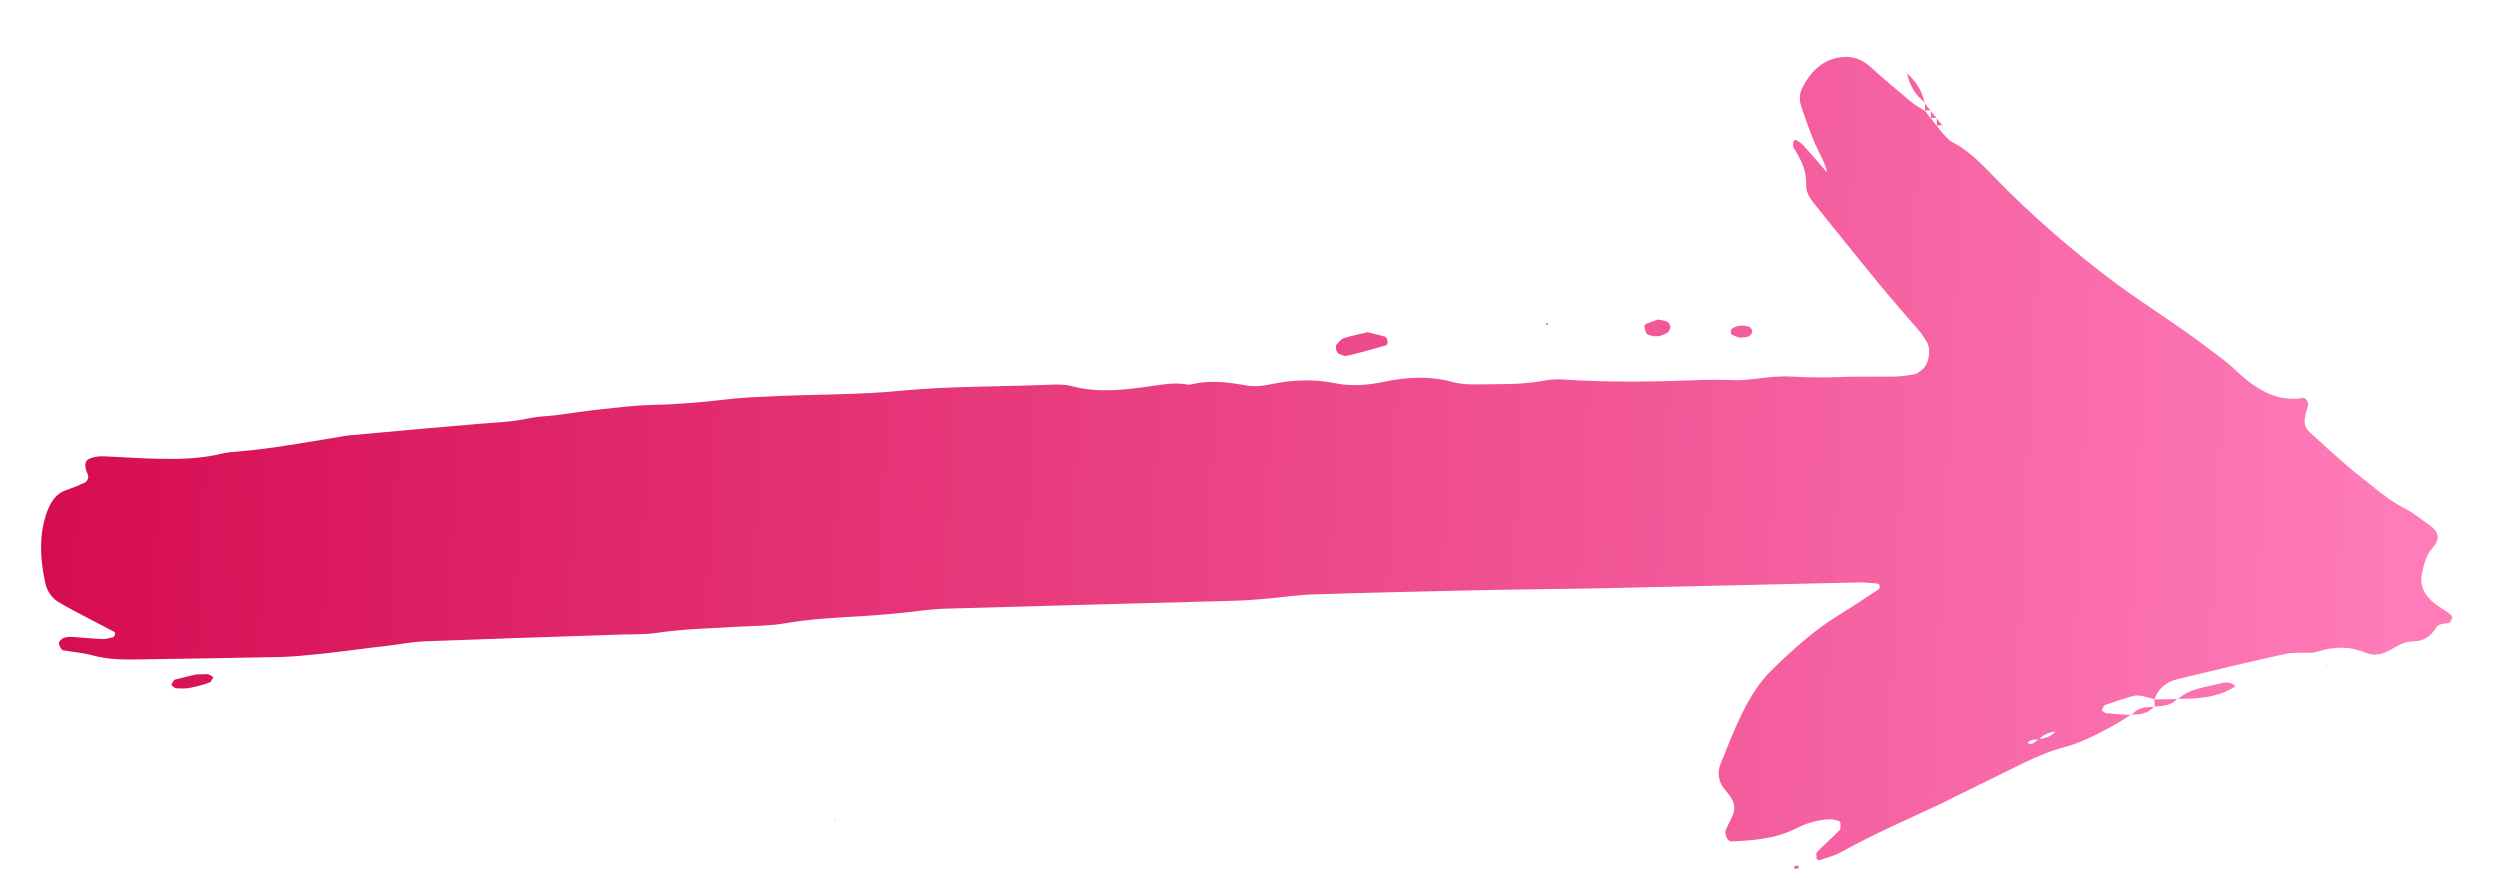 <svg xmlns="http://www.w3.org/2000/svg" width="37" height="13" viewBox="0 0 37 13" fill="none"><path d="M31.541 10.575C31.297 10.744 30.831 10.986 30.587 11.048C30.362 11.105 30.146 11.196 29.932 11.3C29.572 11.477 29.212 11.655 28.852 11.832C28.826 11.846 28.799 11.86 28.772 11.873C28.263 12.113 27.749 12.334 27.25 12.61C27.147 12.668 27.033 12.694 26.923 12.732C26.913 12.735 26.889 12.72 26.888 12.71C26.883 12.678 26.876 12.626 26.888 12.614C27 12.501 27.117 12.397 27.229 12.283C27.244 12.268 27.239 12.216 27.238 12.181C27.238 12.169 27.22 12.151 27.208 12.148C27.167 12.137 27.125 12.124 27.083 12.125C26.91 12.131 26.744 12.178 26.583 12.26C26.273 12.417 25.946 12.439 25.618 12.453C25.569 12.456 25.517 12.341 25.542 12.284C25.576 12.203 25.619 12.128 25.651 12.046C25.678 11.976 25.671 11.896 25.636 11.834C25.602 11.774 25.559 11.722 25.518 11.672C25.433 11.568 25.414 11.429 25.462 11.311C25.669 10.803 25.857 10.275 26.223 9.916C26.543 9.603 26.871 9.31 27.236 9.089C27.429 8.972 27.618 8.843 27.809 8.718C27.817 8.713 27.821 8.685 27.819 8.67C27.816 8.656 27.803 8.637 27.793 8.637C27.694 8.629 27.595 8.618 27.495 8.62C26.268 8.647 25.04 8.678 23.812 8.704C23.141 8.718 22.47 8.722 21.799 8.737C21.014 8.754 20.229 8.772 19.444 8.797C19.202 8.805 18.96 8.842 18.718 8.863C18.562 8.876 18.405 8.888 18.248 8.892C16.82 8.931 15.393 8.967 13.966 9.009C13.752 9.016 13.539 9.053 13.326 9.073C13.141 9.09 12.956 9.107 12.771 9.118C12.386 9.141 12.001 9.158 11.618 9.225C11.393 9.264 11.163 9.262 10.935 9.275C10.535 9.3 10.136 9.305 9.738 9.364C9.54 9.394 9.339 9.386 9.139 9.393C8.183 9.425 7.227 9.456 6.271 9.492C6.115 9.499 5.959 9.529 5.803 9.549C5.689 9.563 5.576 9.577 5.462 9.59C5.221 9.62 4.98 9.653 4.738 9.678C4.539 9.699 4.339 9.719 4.14 9.724C3.454 9.739 2.77 9.747 2.084 9.759C1.841 9.764 1.599 9.764 1.359 9.697C1.22 9.659 1.077 9.65 0.936 9.625C0.901 9.619 0.858 9.517 0.878 9.495C0.899 9.472 0.922 9.446 0.948 9.439C0.989 9.426 1.033 9.424 1.076 9.427C1.218 9.435 1.361 9.452 1.503 9.458C1.559 9.461 1.615 9.444 1.671 9.432C1.682 9.429 1.695 9.411 1.7 9.397C1.704 9.385 1.701 9.356 1.696 9.354C1.537 9.269 1.377 9.188 1.218 9.104C1.099 9.041 0.979 8.979 0.862 8.908C0.767 8.85 0.696 8.751 0.668 8.62C0.598 8.29 0.574 7.96 0.677 7.63C0.736 7.447 0.819 7.31 0.971 7.257C1.067 7.224 1.163 7.186 1.256 7.142C1.279 7.132 1.304 7.093 1.307 7.064C1.31 7.033 1.287 6.998 1.276 6.964C1.247 6.871 1.265 6.815 1.321 6.79C1.418 6.746 1.517 6.751 1.617 6.757C1.859 6.769 2.101 6.785 2.344 6.79C2.658 6.797 2.972 6.79 3.283 6.714C3.366 6.693 3.453 6.687 3.539 6.681C4.037 6.64 4.531 6.544 5.026 6.466C5.069 6.459 5.111 6.449 5.154 6.445C5.794 6.387 6.435 6.327 7.075 6.274C7.332 6.253 7.588 6.245 7.842 6.188C7.968 6.161 8.098 6.161 8.226 6.145C8.439 6.118 8.651 6.084 8.865 6.061C9.12 6.034 9.376 6 9.633 5.994C10.004 5.986 10.374 5.956 10.743 5.912C10.999 5.881 11.256 5.873 11.513 5.861C12.111 5.836 12.713 5.843 13.31 5.785C14.051 5.713 14.794 5.725 15.535 5.694C15.648 5.689 15.765 5.688 15.876 5.718C16.262 5.819 16.645 5.77 17.028 5.716C17.198 5.692 17.367 5.66 17.539 5.686C17.567 5.691 17.597 5.697 17.625 5.69C17.895 5.623 18.163 5.654 18.434 5.703C18.546 5.723 18.664 5.718 18.775 5.694C19.102 5.624 19.424 5.603 19.755 5.671C19.994 5.72 20.241 5.702 20.481 5.651C20.822 5.578 21.16 5.561 21.503 5.655C21.613 5.686 21.73 5.69 21.844 5.689C22.186 5.684 22.529 5.697 22.87 5.631C22.954 5.615 23.04 5.611 23.125 5.616C23.811 5.662 24.496 5.651 25.18 5.624C25.294 5.619 25.408 5.622 25.523 5.622C25.609 5.623 25.695 5.631 25.78 5.626C26.021 5.608 26.263 5.56 26.504 5.573C26.733 5.584 26.96 5.591 27.188 5.581C27.474 5.569 27.759 5.579 28.045 5.573C28.144 5.571 28.244 5.556 28.342 5.536C28.383 5.527 28.421 5.492 28.456 5.463C28.549 5.387 28.583 5.173 28.518 5.064C28.484 5.005 28.446 4.947 28.404 4.897C28.212 4.671 28.015 4.452 27.827 4.222C27.501 3.826 27.18 3.424 26.858 3.024C26.796 2.945 26.726 2.852 26.731 2.739C26.74 2.509 26.647 2.351 26.547 2.19C26.539 2.177 26.537 2.155 26.537 2.138C26.537 2.121 26.541 2.101 26.549 2.089C26.556 2.077 26.575 2.066 26.582 2.071C26.62 2.095 26.659 2.117 26.691 2.153C26.811 2.286 26.929 2.423 27.047 2.56L27.044 2.563C27.01 2.396 26.922 2.268 26.86 2.121C26.784 1.941 26.717 1.754 26.655 1.564C26.627 1.478 26.633 1.379 26.676 1.295C26.801 1.051 26.975 0.898 27.197 0.854C27.372 0.819 27.535 0.854 27.686 0.993C27.886 1.176 28.092 1.347 28.297 1.518C28.357 1.567 28.425 1.6 28.49 1.641L28.484 1.635C28.515 1.675 28.547 1.714 28.578 1.754L28.572 1.746C28.603 1.785 28.634 1.824 28.665 1.863L28.66 1.858C28.691 1.896 28.722 1.936 28.752 1.975L28.749 1.97C28.795 2.014 28.837 2.074 28.889 2.1C29.134 2.223 29.334 2.433 29.538 2.643C30.045 3.167 30.583 3.631 31.139 4.062C31.646 4.454 32.182 4.771 32.688 5.16C32.812 5.256 32.941 5.341 33.056 5.451C33.365 5.75 33.691 5.96 34.088 5.889C34.125 5.882 34.17 5.957 34.16 6.002C34.152 6.037 34.138 6.07 34.129 6.105C34.092 6.251 34.101 6.32 34.185 6.398C34.371 6.571 34.561 6.741 34.752 6.906C34.871 7.01 34.998 7.1 35.118 7.201C35.276 7.332 35.438 7.448 35.613 7.538C35.732 7.598 35.841 7.693 35.954 7.771C36.111 7.879 36.108 7.988 36 8.11C35.908 8.214 35.872 8.353 35.843 8.498C35.821 8.616 35.847 8.714 35.911 8.806C36.011 8.95 36.153 8.999 36.273 9.1C36.284 9.109 36.297 9.137 36.294 9.145C36.282 9.173 36.267 9.212 36.248 9.218C36.179 9.235 36.097 9.22 36.049 9.297C35.959 9.44 35.847 9.492 35.711 9.492C35.594 9.493 35.489 9.553 35.385 9.614C35.264 9.685 35.138 9.715 35.01 9.66C34.785 9.563 34.561 9.569 34.334 9.634C34.292 9.647 34.25 9.658 34.208 9.66C34.079 9.667 33.949 9.65 33.824 9.678C33.29 9.795 32.757 9.922 32.225 10.052C32.082 10.087 31.953 10.168 31.883 10.353L31.886 10.348C31.777 10.325 31.67 10.271 31.557 10.304C31.422 10.344 31.287 10.386 31.153 10.434C31.134 10.441 31.122 10.485 31.106 10.512C31.128 10.527 31.149 10.553 31.171 10.555C31.296 10.568 31.421 10.575 31.546 10.584L31.541 10.575ZM30.433 10.825C30.341 10.839 30.25 10.857 30.178 10.943C30.139 10.946 30.099 10.945 30.061 10.954C30.041 10.959 30.023 10.981 30.004 10.995C30.027 11.001 30.053 11.018 30.072 11.01C30.109 10.993 30.141 10.962 30.175 10.937C30.269 10.93 30.356 10.9 30.43 10.821C30.441 10.812 30.451 10.803 30.461 10.794C30.452 10.803 30.442 10.815 30.433 10.825Z" fill="url(#paint0_linear_522_2769)"></path><path d="M20.243 4.917C20.34 4.941 20.422 4.962 20.503 4.985C20.514 4.988 20.524 5.007 20.529 5.023C20.545 5.064 20.536 5.105 20.503 5.114C20.312 5.169 20.122 5.222 19.929 5.267C19.892 5.276 19.849 5.248 19.81 5.233C19.776 5.221 19.757 5.121 19.784 5.095C19.816 5.062 19.848 5.017 19.885 5.006C20.006 4.967 20.131 4.943 20.243 4.917Z" fill="url(#paint1_linear_522_2769)"></path><path d="M2.904 9.982C3.029 9.98 3.058 9.973 3.085 9.981C3.111 9.987 3.133 10.009 3.157 10.023C3.139 10.05 3.126 10.092 3.105 10.1C3.01 10.133 2.914 10.161 2.818 10.179C2.749 10.193 2.677 10.191 2.607 10.186C2.582 10.185 2.558 10.155 2.535 10.138C2.552 10.111 2.566 10.065 2.586 10.059C2.723 10.022 2.861 9.992 2.904 9.982Z" fill="url(#paint2_linear_522_2769)"></path><path d="M32.231 10.347C32.413 10.188 32.629 10.174 32.835 10.121C32.913 10.1 33.002 10.074 33.087 10.158C32.81 10.331 32.52 10.344 32.227 10.341C32.227 10.341 32.231 10.347 32.231 10.347Z" fill="url(#paint3_linear_522_2769)"></path><path d="M24.537 4.729C24.595 4.741 24.638 4.743 24.676 4.762C24.697 4.771 24.721 4.81 24.721 4.835C24.722 4.864 24.703 4.906 24.683 4.919C24.594 4.979 24.499 4.994 24.401 4.957C24.389 4.952 24.372 4.945 24.366 4.932C24.353 4.902 24.344 4.87 24.338 4.836C24.336 4.824 24.348 4.799 24.358 4.795C24.421 4.77 24.486 4.748 24.537 4.729Z" fill="url(#paint4_linear_522_2769)"></path><path d="M25.748 4.999C25.711 4.985 25.669 4.972 25.631 4.953C25.621 4.949 25.613 4.92 25.614 4.905C25.616 4.889 25.627 4.868 25.638 4.861C25.718 4.809 25.804 4.811 25.888 4.836C25.908 4.842 25.938 4.888 25.934 4.909C25.931 4.937 25.902 4.97 25.879 4.979C25.839 4.994 25.796 4.993 25.748 4.999Z" fill="url(#paint5_linear_522_2769)"></path><path d="M28.221 1.084C28.344 1.195 28.446 1.329 28.485 1.526L28.489 1.521C28.361 1.415 28.261 1.28 28.224 1.08L28.221 1.084Z" fill="url(#paint6_linear_522_2769)"></path><path d="M31.883 10.458C31.783 10.566 31.664 10.579 31.541 10.575L31.545 10.582C31.644 10.469 31.764 10.459 31.887 10.464L31.883 10.458Z" fill="url(#paint7_linear_522_2769)"></path><path d="M26.554 12.856C26.555 12.844 26.555 12.819 26.558 12.818C26.579 12.813 26.601 12.813 26.622 12.812C26.621 12.826 26.621 12.852 26.618 12.853C26.597 12.857 26.575 12.856 26.554 12.856Z" fill="url(#paint8_linear_522_2769)"></path><path d="M31.882 10.351C31.998 10.35 32.114 10.348 32.231 10.347L32.227 10.341C32.126 10.447 32.004 10.449 31.884 10.458L31.889 10.464C31.888 10.425 31.887 10.385 31.886 10.346C31.886 10.346 31.882 10.351 31.882 10.351Z" fill="url(#paint9_linear_522_2769)"></path><path d="M22.915 4.788L22.892 4.82L22.882 4.781L22.915 4.788Z" fill="url(#paint10_linear_522_2769)"></path><path d="M34.449 9.85C34.437 9.846 34.425 9.842 34.412 9.838C34.423 9.844 34.434 9.849 34.445 9.855L34.449 9.85Z" fill="url(#paint11_linear_522_2769)"></path><path d="M12.365 12.157C12.357 12.145 12.349 12.132 12.342 12.12C12.349 12.134 12.355 12.148 12.362 12.161L12.365 12.157Z" fill="url(#paint12_linear_522_2769)"></path><path d="M28.49 1.642C28.49 1.602 28.49 1.562 28.49 1.521L28.486 1.526C28.515 1.563 28.544 1.6 28.573 1.637L28.577 1.633C28.546 1.634 28.515 1.634 28.485 1.636L28.49 1.642Z" fill="url(#paint13_linear_522_2769)"></path><path d="M28.572 1.638C28.601 1.675 28.63 1.712 28.66 1.749L28.663 1.745C28.633 1.746 28.602 1.746 28.572 1.747L28.578 1.755C28.577 1.714 28.577 1.674 28.576 1.634L28.572 1.638Z" fill="url(#paint14_linear_522_2769)"></path><path d="M28.66 1.748C28.689 1.785 28.718 1.821 28.748 1.858L28.751 1.855C28.721 1.856 28.691 1.857 28.66 1.858L28.665 1.863C28.664 1.824 28.664 1.784 28.663 1.744L28.66 1.748Z" fill="url(#paint15_linear_522_2769)"></path><path d="M28.748 1.859C28.748 1.896 28.748 1.934 28.749 1.971L28.752 1.976C28.752 1.935 28.752 1.896 28.751 1.856L28.748 1.859Z" fill="url(#paint16_linear_522_2769)"></path><defs><linearGradient id="paint0_linear_522_2769" x1="35.533" y1="6.846" x2="0.443" y2="5.13" gradientUnits="userSpaceOnUse"><stop stop-color="#FF7BB9"></stop><stop offset="1" stop-color="#D60B51"></stop></linearGradient><linearGradient id="paint1_linear_522_2769" x1="35.533" y1="6.846" x2="0.443" y2="5.13" gradientUnits="userSpaceOnUse"><stop stop-color="#FF7BB9"></stop><stop offset="1" stop-color="#D60B51"></stop></linearGradient><linearGradient id="paint2_linear_522_2769" x1="35.533" y1="6.846" x2="0.443" y2="5.13" gradientUnits="userSpaceOnUse"><stop stop-color="#FF7BB9"></stop><stop offset="1" stop-color="#D60B51"></stop></linearGradient><linearGradient id="paint3_linear_522_2769" x1="35.533" y1="6.846" x2="0.443" y2="5.13" gradientUnits="userSpaceOnUse"><stop stop-color="#FF7BB9"></stop><stop offset="1" stop-color="#D60B51"></stop></linearGradient><linearGradient id="paint4_linear_522_2769" x1="35.533" y1="6.846" x2="0.443" y2="5.13" gradientUnits="userSpaceOnUse"><stop stop-color="#FF7BB9"></stop><stop offset="1" stop-color="#D60B51"></stop></linearGradient><linearGradient id="paint5_linear_522_2769" x1="35.533" y1="6.846" x2="0.443" y2="5.13" gradientUnits="userSpaceOnUse"><stop stop-color="#FF7BB9"></stop><stop offset="1" stop-color="#D60B51"></stop></linearGradient><linearGradient id="paint6_linear_522_2769" x1="35.533" y1="6.846" x2="0.443" y2="5.13" gradientUnits="userSpaceOnUse"><stop stop-color="#FF7BB9"></stop><stop offset="1" stop-color="#D60B51"></stop></linearGradient><linearGradient id="paint7_linear_522_2769" x1="35.533" y1="6.846" x2="0.443" y2="5.13" gradientUnits="userSpaceOnUse"><stop stop-color="#FF7BB9"></stop><stop offset="1" stop-color="#D60B51"></stop></linearGradient><linearGradient id="paint8_linear_522_2769" x1="35.533" y1="6.846" x2="0.443" y2="5.13" gradientUnits="userSpaceOnUse"><stop stop-color="#FF7BB9"></stop><stop offset="1" stop-color="#D60B51"></stop></linearGradient><linearGradient id="paint9_linear_522_2769" x1="35.533" y1="6.846" x2="0.443" y2="5.13" gradientUnits="userSpaceOnUse"><stop stop-color="#FF7BB9"></stop><stop offset="1" stop-color="#D60B51"></stop></linearGradient><linearGradient id="paint10_linear_522_2769" x1="35.533" y1="6.846" x2="0.443" y2="5.13" gradientUnits="userSpaceOnUse"><stop stop-color="#FF7BB9"></stop><stop offset="1" stop-color="#D60B51"></stop></linearGradient><linearGradient id="paint11_linear_522_2769" x1="35.533" y1="6.846" x2="0.443" y2="5.13" gradientUnits="userSpaceOnUse"><stop stop-color="#FF7BB9"></stop><stop offset="1" stop-color="#D60B51"></stop></linearGradient><linearGradient id="paint12_linear_522_2769" x1="35.533" y1="6.846" x2="0.443" y2="5.13" gradientUnits="userSpaceOnUse"><stop stop-color="#FF7BB9"></stop><stop offset="1" stop-color="#D60B51"></stop></linearGradient><linearGradient id="paint13_linear_522_2769" x1="35.533" y1="6.846" x2="0.443" y2="5.13" gradientUnits="userSpaceOnUse"><stop stop-color="#FF7BB9"></stop><stop offset="1" stop-color="#D60B51"></stop></linearGradient><linearGradient id="paint14_linear_522_2769" x1="35.533" y1="6.846" x2="0.443" y2="5.13" gradientUnits="userSpaceOnUse"><stop stop-color="#FF7BB9"></stop><stop offset="1" stop-color="#D60B51"></stop></linearGradient><linearGradient id="paint15_linear_522_2769" x1="35.533" y1="6.846" x2="0.443" y2="5.13" gradientUnits="userSpaceOnUse"><stop stop-color="#FF7BB9"></stop><stop offset="1" stop-color="#D60B51"></stop></linearGradient><linearGradient id="paint16_linear_522_2769" x1="35.533" y1="6.846" x2="0.443" y2="5.13" gradientUnits="userSpaceOnUse"><stop stop-color="#FF7BB9"></stop><stop offset="1" stop-color="#D60B51"></stop></linearGradient></defs></svg>